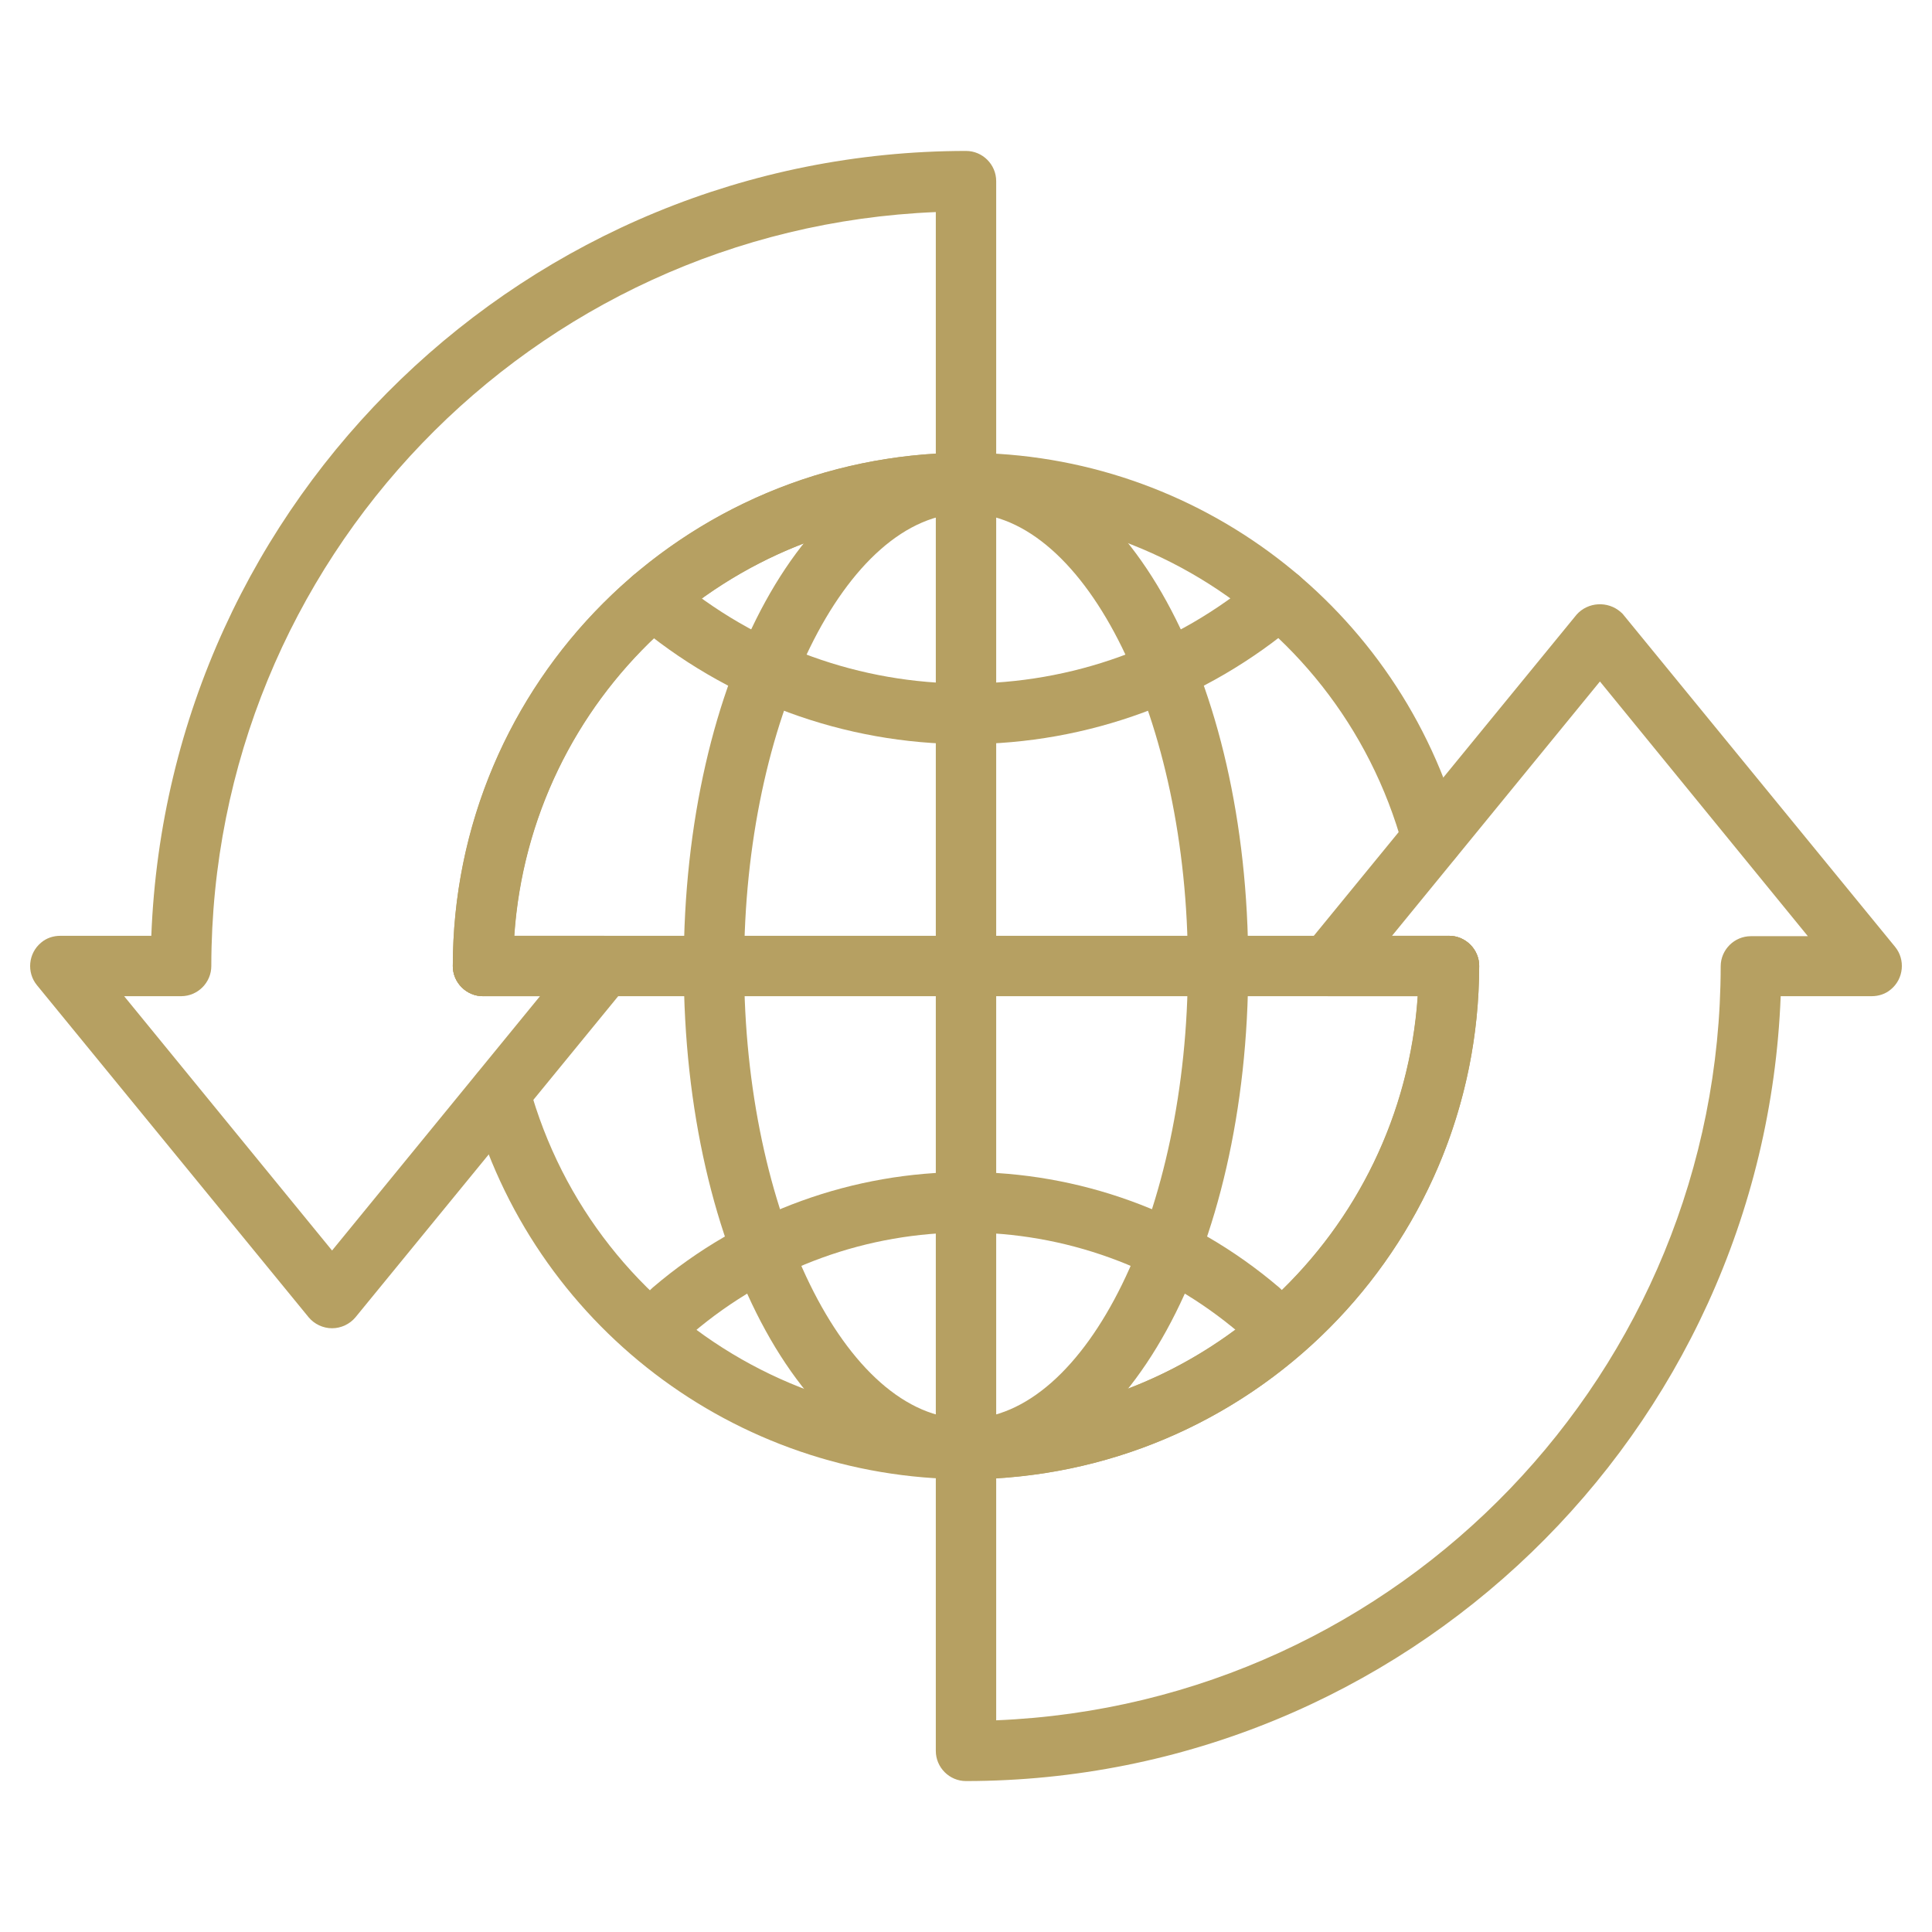 <?xml version="1.0" encoding="utf-8"?>
<!-- Generator: Adobe Illustrator 28.0.0, SVG Export Plug-In . SVG Version: 6.00 Build 0)  -->
<svg version="1.1" id="圖層_1" xmlns="http://www.w3.org/2000/svg" xmlns:xlink="http://www.w3.org/1999/xlink" x="0px" y="0px"
	 viewBox="0 0 512 512" style="enable-background:new 0 0 512 512;" xml:space="preserve">
<style type="text/css">
	.st0{fill:#B6A062;}
</style>
<g id="Outline_ok">
	<path class="st0" d="M128,264c-4.4,0-8-3.6-8-8c0-75.1,60.9-136,136-136c61.3,0,115,41,131.2,100.2c1.2,4.3-1.4,8.7-5.6,9.8
		c-4.3,1.2-8.7-1.4-9.8-5.6c-17.5-63.9-83.4-101.6-147.4-84.1C172.2,154.5,136,201.9,136,256C136,260.4,132.4,264,128,264L128,264z"
		/>
	<path class="st0" d="M256,392c-61.3-0.1-115-41.1-131.2-100.2c-1.2-4.3,1.4-8.7,5.6-9.8s8.7,1.4,9.8,5.6
		c17.5,63.9,83.4,101.6,147.4,84.1C339.8,357.5,376,310.1,376,256c0-4.4,3.6-8,8-8s8,3.6,8,8C391.9,331.1,331.1,391.9,256,392z"/>
	<path class="st0" d="M256,197.2c-32.3,0-63.6-11.5-88.2-32.5c-3.4-2.9-3.8-7.9-0.9-11.3s7.9-3.8,11.3-0.9
		c44.8,38.2,110.8,38.2,155.6,0c3.4-2.9,8.4-2.5,11.3,0.9s2.5,8.4-0.9,11.3C319.6,185.7,288.3,197.2,256,197.2z"/>
	<path class="st0" d="M333.8,355.3c-1.9,0-3.7-0.7-5.2-1.9c-41.8-35.7-103.4-35.7-145.2,0c-3.4,2.9-8.4,2.5-11.3-0.9
		s-2.5-8.4,0.9-11.3l0,0c47.8-40.8,118.2-40.8,166,0c3.4,2.9,3.8,7.9,0.9,11.3C338.4,354.3,336.1,355.3,333.8,355.3L333.8,355.3z"/>
	<path class="st0" d="M256,392c-41.9,0-74.8-59.7-74.8-136s32.8-136,74.8-136s74.8,59.7,74.8,136S297.9,392,256,392z M256,136
		c-31.9,0-58.8,55-58.8,120s26.9,120,58.8,120s58.8-55,58.8-120S287.9,136,256,136z"/>
	<path class="st0" d="M256,392c-4.4,0-8-3.6-8-8V128c0-4.4,3.6-8,8-8s8,3.6,8,8v256C264,388.4,260.4,392,256,392z"/>
	<path class="st0" d="M384,264H128c-4.4,0-8-3.6-8-8s3.6-8,8-8h256c4.4,0,8,3.6,8,8S388.4,264,384,264z"/>
	<path class="st0" d="M256,472c-4.4,0-8-3.6-8-8v-80c0-4.4,3.6-8,8-8c63.1-0.1,115.4-49,119.7-112H352c-4.4,0-8-3.6-8-8
		c0-1.8,0.6-3.6,1.8-5.1l72-88c3-3.4,8.3-3.7,11.7-0.7c0.2,0.2,0.5,0.4,0.7,0.7l72,88c2.8,3.4,2.3,8.5-1.1,11.3
		c-1.4,1.2-3.2,1.8-5.1,1.8h-24.1C467.4,380,372.1,471.9,256,472z M264,391.8v64.1c107.2-4.4,191.9-92.6,192-199.8c0-4.4,3.6-8,8-8
		h15.1L424,180.6L368.9,248H384c4.4,0,8,3.6,8,8C391.9,328,335.8,387.4,264,391.8z"/>
	<path class="st0" d="M88,352c-2.4,0-4.7-1.1-6.2-2.9l-72-88c-2.8-3.4-2.3-8.5,1.1-11.3c1.4-1.2,3.2-1.8,5.1-1.8h24.1
		C44.6,132,139.9,40.1,256,40c4.4,0,8,3.6,8,8v80c0,4.4-3.6,8-8,8c-63.1,0.1-115.4,49-119.7,112H160c4.4,0,8,3.6,8,8
		c0,1.8-0.6,3.6-1.8,5.1l-72,88C92.7,350.9,90.4,352,88,352z M32.9,264L88,331.4l55.1-67.4H128c-4.4,0-8-3.6-8-8
		c0.1-72,56.2-131.4,128-135.8V56.2C140.8,60.6,56.1,148.7,56,256c0,4.4-3.6,8-8,8H32.9z"/>
</g>
</svg>

